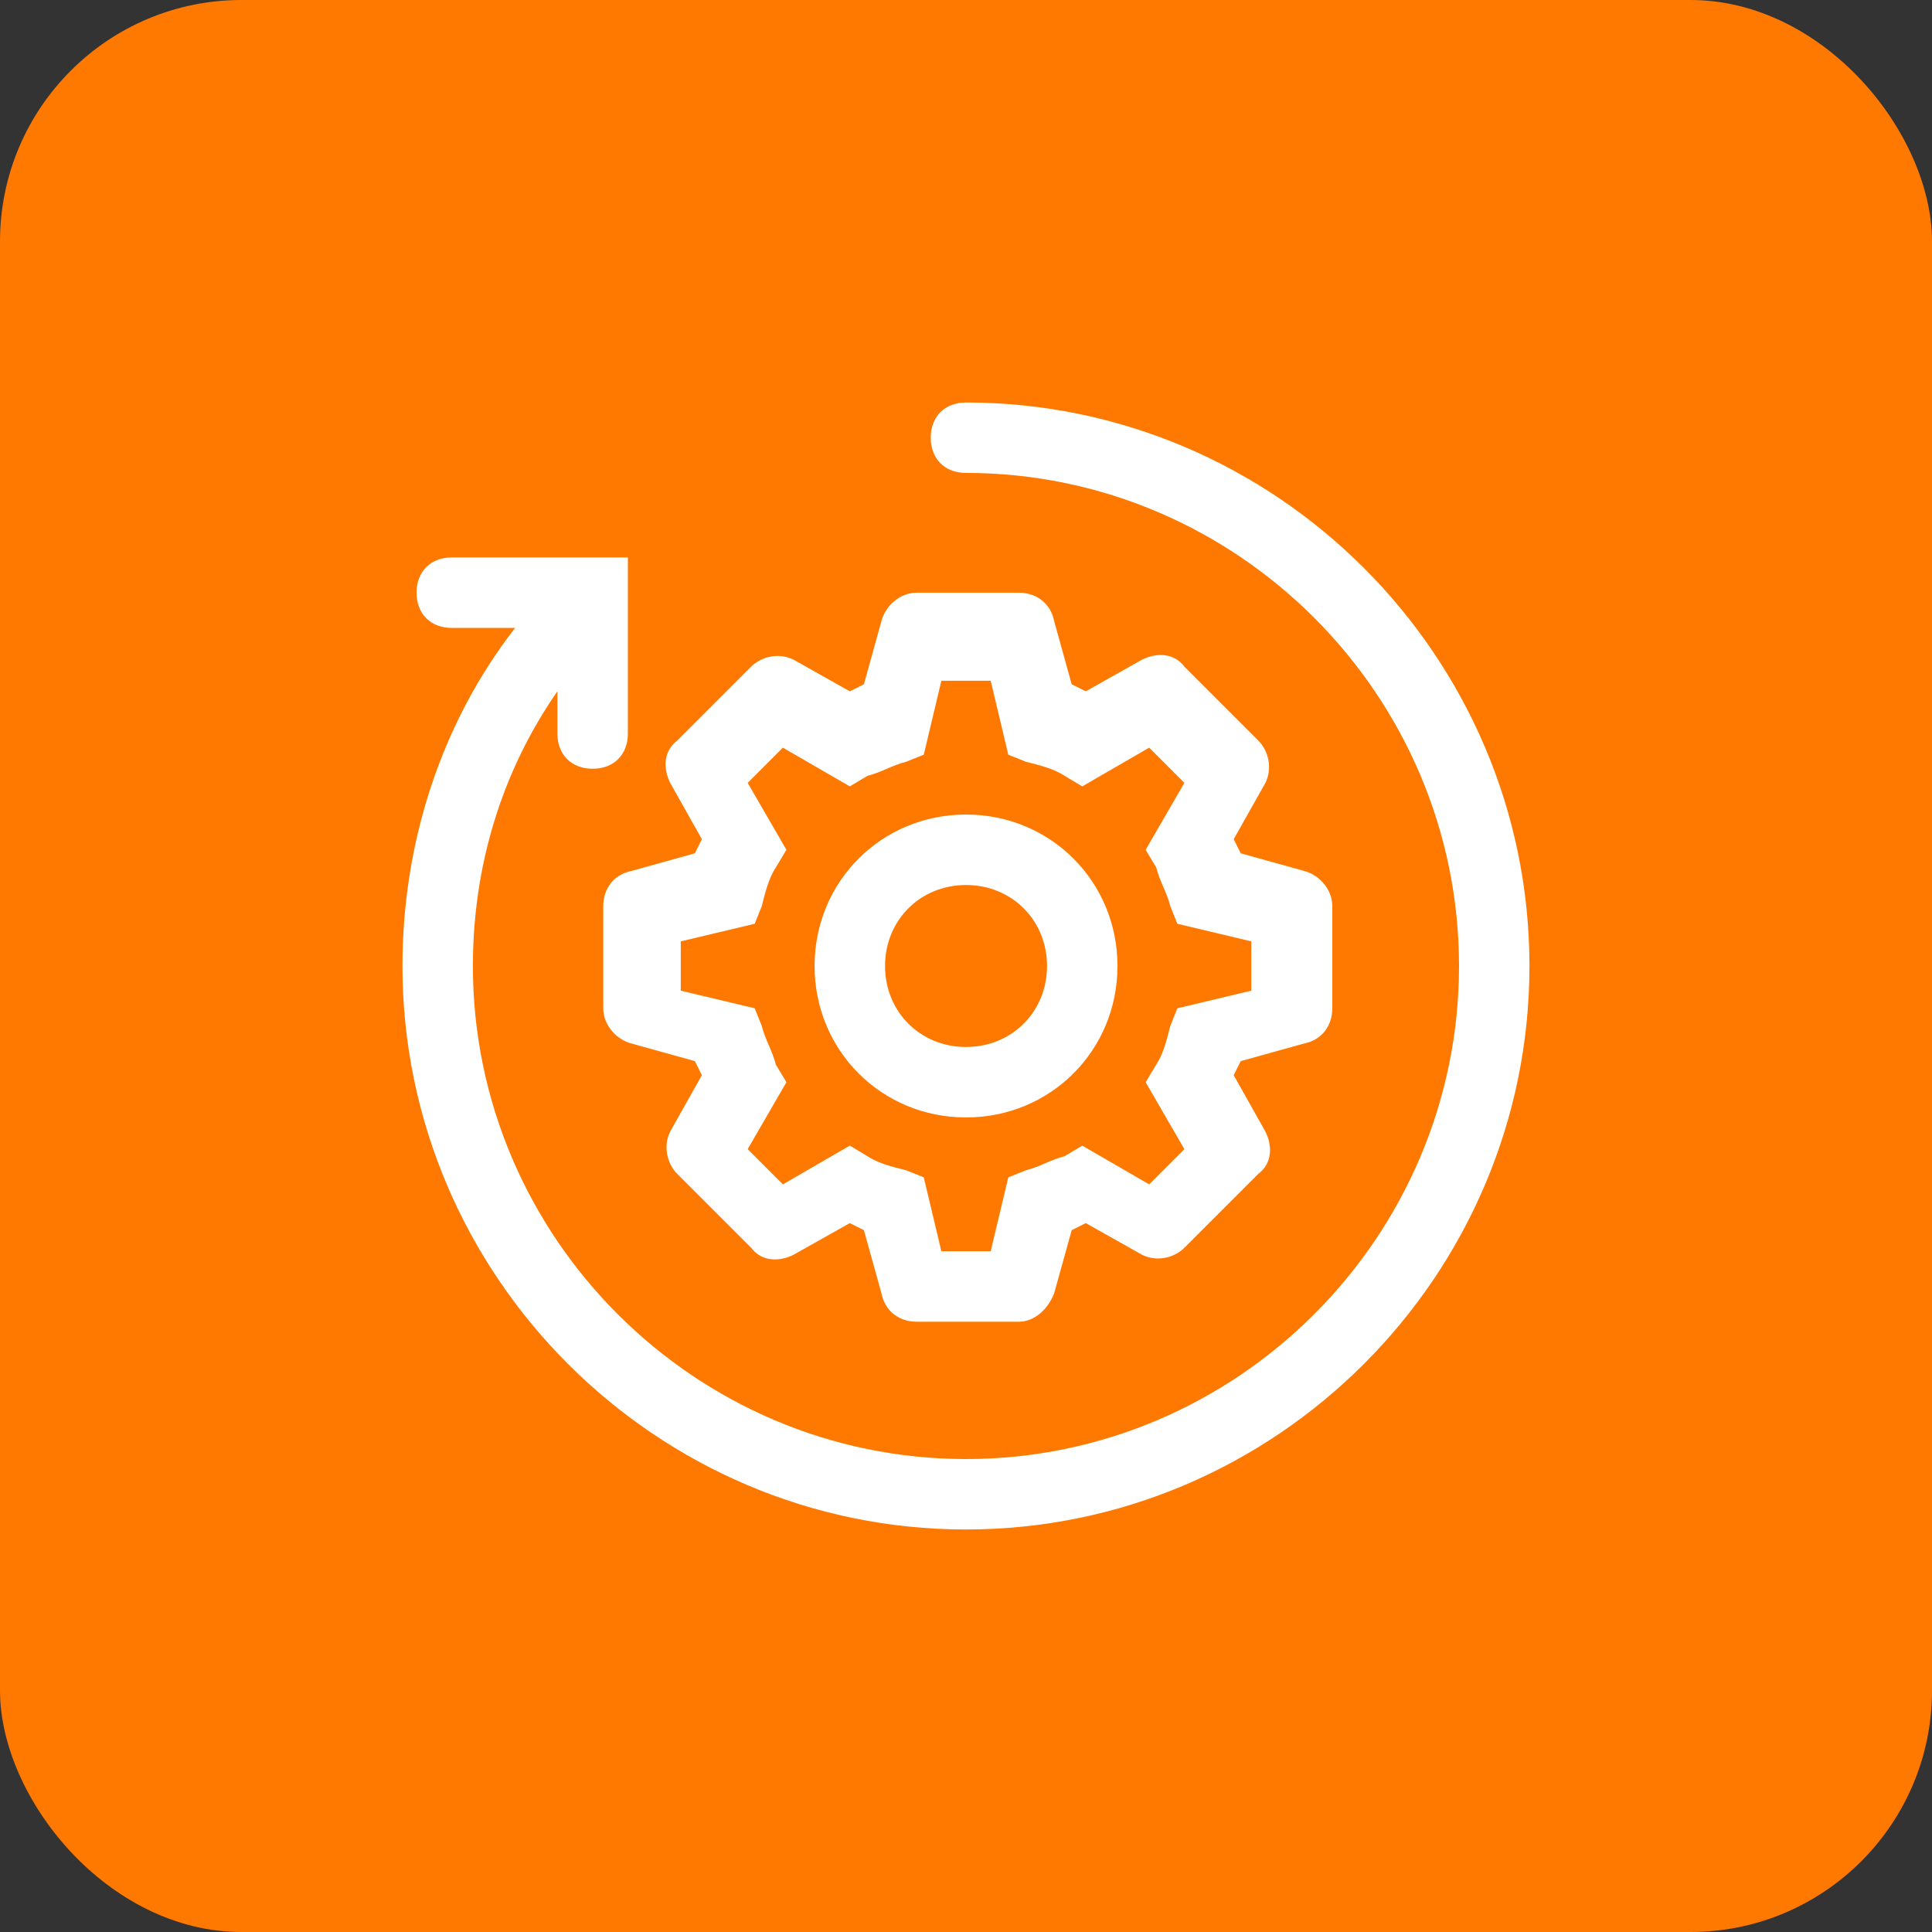 <?xml version="1.0" encoding="UTF-8"?>
<svg xmlns="http://www.w3.org/2000/svg" width="64" height="64" viewBox="0 0 64 64" fill="none">
  <rect x="0" y="0" width="64" height="64" fill="#333333" stroke="none"/>
  <g clip-path="url(#clip0_449_8)">
    <rect width="64" height="64" rx="8" fill="#FF7900"></rect>
    <g clip-path="url(#clip1_449_8)">
      <path d="M33.751 43.784H30.368C29.784 43.784 29.318 43.434 29.201 42.85L28.618 40.751L28.151 40.517L26.284 41.567C25.818 41.8 25.234 41.8 24.884 41.334L22.434 38.884C22.084 38.534 21.968 37.95 22.201 37.484L23.251 35.617L23.018 35.151L20.918 34.567C20.451 34.45 19.984 33.984 19.984 33.401V30.017C19.984 29.434 20.334 28.967 20.918 28.851L23.018 28.267L23.251 27.8L22.201 25.934C21.968 25.467 21.968 24.884 22.434 24.534L24.884 22.084C25.234 21.734 25.818 21.617 26.284 21.851L28.151 22.901L28.618 22.667L29.201 20.567C29.318 20.101 29.784 19.634 30.368 19.634H33.751C34.334 19.634 34.801 19.984 34.918 20.567L35.501 22.667L35.968 22.901L37.834 21.851C38.301 21.617 38.884 21.617 39.234 22.084L41.684 24.534C42.034 24.884 42.151 25.467 41.918 25.934L40.868 27.8L41.101 28.267L43.201 28.851C43.668 28.967 44.134 29.434 44.134 30.017V33.401C44.134 33.984 43.784 34.45 43.201 34.567L41.101 35.151L40.868 35.617L41.918 37.484C42.151 37.95 42.151 38.534 41.684 38.884L39.234 41.334C38.884 41.684 38.301 41.8 37.834 41.567L35.968 40.517L35.501 40.751L34.918 42.85C34.684 43.434 34.218 43.784 33.751 43.784ZM31.184 41.45H32.818L33.401 39.001L33.984 38.767C34.451 38.651 34.801 38.417 35.268 38.3L35.851 37.95L38.068 39.234L39.234 38.067L37.951 35.85L38.301 35.267C38.534 34.917 38.651 34.45 38.768 33.984L39.001 33.401L41.451 32.817V31.184L39.001 30.601L38.768 30.017C38.651 29.55 38.418 29.201 38.301 28.734L37.951 28.151L39.234 25.934L38.068 24.767L35.851 26.05L35.268 25.701C34.918 25.467 34.451 25.351 33.984 25.234L33.401 25L32.818 22.55H31.184L30.601 25L30.018 25.234C29.551 25.351 29.201 25.584 28.734 25.701L28.151 26.05L25.934 24.767L24.768 25.934L26.051 28.151L25.701 28.734C25.468 29.084 25.351 29.55 25.234 30.017L25.001 30.601L22.551 31.184V32.817L25.001 33.401L25.234 33.984C25.351 34.45 25.584 34.8 25.701 35.267L26.051 35.85L24.768 38.067L25.934 39.234L28.151 37.95L28.734 38.3C29.084 38.534 29.551 38.651 30.018 38.767L30.601 39.001L31.184 41.45Z" fill="white"></path>
      <path d="M32.001 37.017C29.201 37.017 26.984 34.8 26.984 32C26.984 29.2 29.201 26.983 32.001 26.983C34.801 26.983 37.018 29.2 37.018 32C37.018 34.8 34.801 37.017 32.001 37.017ZM32.001 29.317C30.484 29.317 29.318 30.483 29.318 32C29.318 33.517 30.484 34.683 32.001 34.683C33.518 34.683 34.684 33.517 34.684 32C34.684 30.483 33.518 29.317 32.001 29.317Z" fill="white"></path>
      <path d="M31.999 13.333C31.299 13.333 30.832 13.8 30.832 14.5C30.832 15.2 31.299 15.666 31.999 15.666C40.982 15.666 48.332 23.016 48.332 32C48.332 40.983 40.982 48.333 31.999 48.333C23.015 48.333 15.665 40.983 15.665 32C15.665 28.733 16.599 25.583 18.465 22.9V24.3C18.465 25 18.932 25.466 19.632 25.466C20.332 25.466 20.799 25 20.799 24.3V18.466H14.965C14.265 18.466 13.799 18.933 13.799 19.633C13.799 20.333 14.265 20.8 14.965 20.8H17.065C14.615 23.95 13.332 27.916 13.332 32C13.332 42.266 21.732 50.666 31.999 50.666C42.265 50.666 50.665 42.266 50.665 32C50.665 21.733 42.265 13.333 31.999 13.333Z" fill="white"></path>
    </g>
  </g>
  <defs>
    <clipPath id="clip0_449_8">
      <rect width="64" height="64" fill="white"></rect>
    </clipPath>
    <clipPath id="clip1_449_8">
      <rect width="42" height="42" fill="white" transform="translate(11 11)"></rect>
    </clipPath>
  </defs>
</svg>
